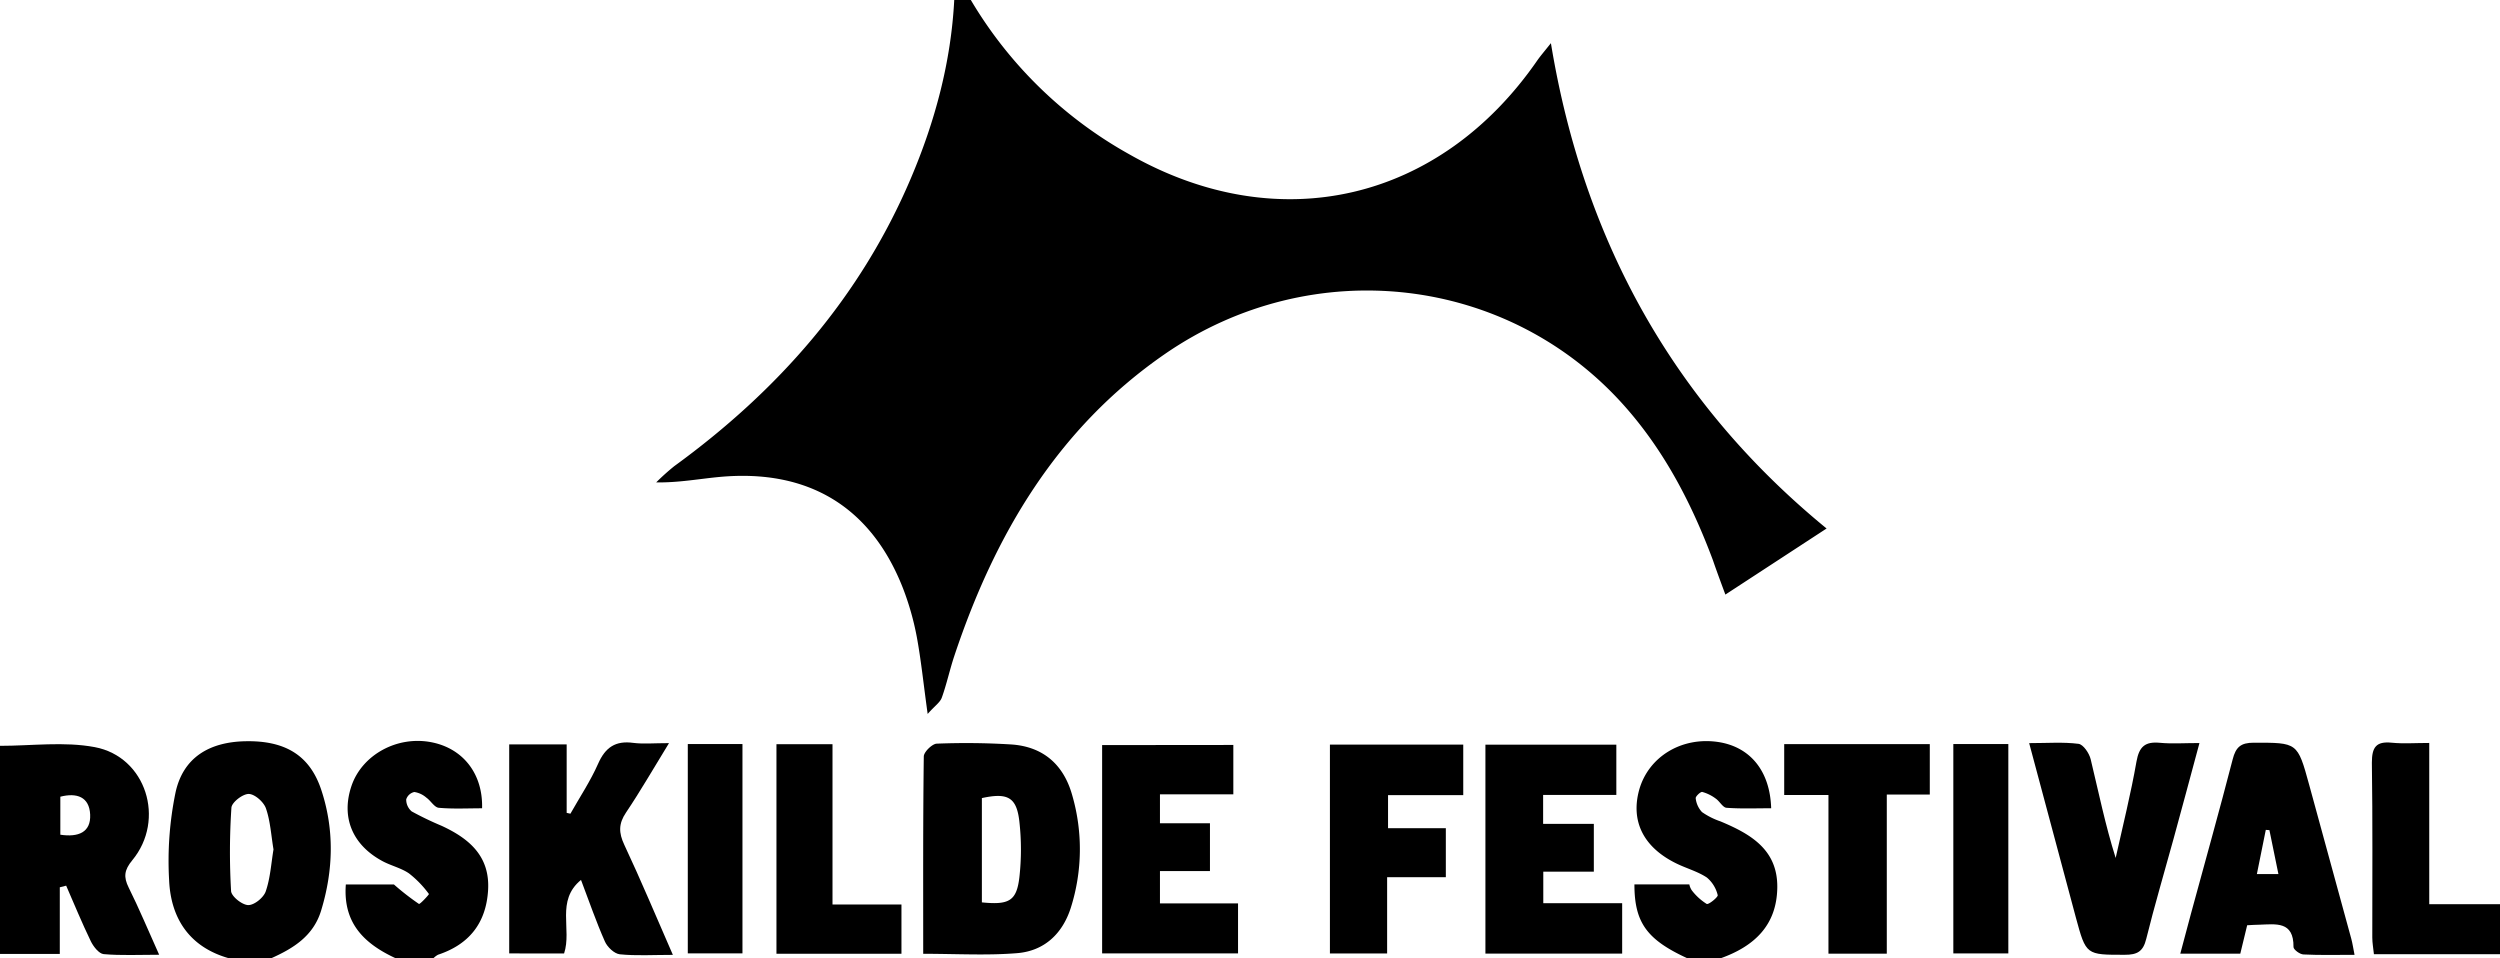 <?xml version="1.0" encoding="utf-8"?>
<svg xmlns="http://www.w3.org/2000/svg" id="Calque_1" data-name="Calque 1" viewBox="0 0 600 230">
  <title>roskslide_festival_logo</title>
  <path d="M893,425a101.68,101.68,0,0,0,38.17,37.11c35.81,20.29,74.52,11.18,97.88-22.75.72-1,1.57-2,3.17-4q11.83,72,66.16,116.48l-24.29,15.86c-.91-2.46-2-5.37-3-8.28-5-13.37-11.45-25.88-20.93-36.66C1022.24,491,975,485.49,939.52,510c-25.78,17.82-40.79,43.33-50.49,72.44-1.11,3.32-1.83,6.76-3,10-.43,1.18-1.73,2-3.39,3.91-1-7.15-1.57-12.89-2.62-18.55a66.68,66.68,0,0,0-3.26-11.5c-7.62-19.6-22.7-28.79-44-26.84-4.9.45-9.76,1.39-15.28,1.32a55,55,0,0,1,4.34-3.9c24.88-18.09,44.6-40.45,56.75-69,5.84-13.71,9.68-28,10.45-42.94Z" transform="translate(-660 -425)"/>
  <path d="M660,604c7.6,0,15.4-1.07,22.74.31,12.32,2.31,17.07,17.41,9,27.16-1.94,2.35-2.12,4-.86,6.54,2.49,5,4.66,10.22,7.32,16.13-4.87,0-9.12.22-13.32-.15-1.15-.11-2.49-1.85-3.11-3.14-2.11-4.36-3.95-8.85-5.89-13.29l-1.53.39v16H660Zm14.48,12.21v9.12c4.3.65,7.36-.55,7.16-4.83S678.41,615.2,674.48,616.21Z" transform="translate(-660 -425)"/>
  <path d="M715,655c-9.46-2.65-14-9.51-14.41-18.72a81.33,81.33,0,0,1,1.56-21.19c1.84-8.24,8-12,16.69-12.19,9.53-.21,15.47,3.32,18.24,11.6,3.19,9.57,2.95,19.3,0,29-1.86,6.17-6.71,9.13-12.12,11.54Zm10.64-26.14c-.58-3.43-.75-6.8-1.82-9.86-.53-1.53-2.68-3.43-4.12-3.45s-4.07,2-4.16,3.3a161.45,161.45,0,0,0-.08,20c.08,1.29,2.66,3.35,4.12,3.37s3.7-1.81,4.2-3.3C724.88,635.73,725.08,632.21,725.64,628.86Z" transform="translate(-660 -425)"/>
  <path d="M755,655c-7.43-3.43-12.72-8.33-12-17.73h11.54a60.83,60.83,0,0,0,6,4.67c.25.15,2.48-2.28,2.4-2.38a24.73,24.73,0,0,0-4.79-4.95c-1.88-1.29-4.28-1.83-6.32-2.92-7.3-3.91-10-10.58-7.48-18.05s11-12.18,19.35-10.47c7.5,1.53,12.23,7.6,12,15.82-3.46,0-6.95.19-10.39-.12-1.06-.1-1.92-1.7-3-2.45a5.68,5.68,0,0,0-2.87-1.34,2.64,2.64,0,0,0-1.95,1.77,3.72,3.72,0,0,0,1.32,2.89A76.5,76.5,0,0,0,766,623.2c6.62,3.06,11.63,7.29,11.14,15.45-.48,7.86-4.52,13-12,15.48A4.51,4.51,0,0,0,764,655Z" transform="translate(-660 -425)"/>
  <path d="M1065,655c-9.73-4.46-12.74-8.56-12.74-17.74h13.18a4,4,0,0,0,.59,1.42,13.55,13.55,0,0,0,3.57,3.26c.47.24,2.78-1.66,2.65-2.11a7.88,7.88,0,0,0-2.6-4.22c-2.18-1.45-4.83-2.17-7.22-3.33-8-3.87-11.14-10.19-9-17.81,2.25-7.84,10.08-12.62,18.73-11.42,7.75,1.08,12.65,6.85,12.92,15.93-3.57,0-7.15.15-10.71-.11-.9-.07-1.64-1.55-2.58-2.2a9.62,9.62,0,0,0-3.24-1.6c-.42-.1-1.66,1.09-1.58,1.52a5.75,5.75,0,0,0,1.51,3.31,17.54,17.54,0,0,0,4.43,2.23c7.16,3,13.75,6.73,13.64,15.86s-5.57,14.13-13.6,17Z" transform="translate(-660 -425)"/>
  <path d="M1260,654h-30.26c-.15-1.44-.39-2.71-.39-4,0-14,.1-28-.1-41.95,0-3.7,1-5.18,4.77-4.8,2.78.28,5.61.06,9,.06V642H1260Z" transform="translate(-660 -425)"/>
  <path d="M881.57,653.91c0-16.13-.06-31.74.14-47.35,0-1.09,2-3,3.06-3.08a175.79,175.79,0,0,1,17.93.19c7.67.51,12.58,4.85,14.63,12.18a46.54,46.54,0,0,1-.33,27c-2,6.27-6.39,10.39-12.91,10.91C896.86,654.35,889.55,653.91,881.57,653.91Zm14.08-12.34c6.53.66,8.33-.35,9-6a59.86,59.86,0,0,0,0-13.38c-.65-5.87-2.8-7-9-5.65Z" transform="translate(-660 -425)"/>
  <path d="M782.21,653.82V603.66H796v16.43l.9.2c2.25-4,4.81-7.82,6.65-12,1.73-3.93,4.18-5.58,8.43-5,2.42.31,4.91.06,8.58.06-3.76,6.12-6.85,11.51-10.31,16.65-1.81,2.68-1.78,4.85-.43,7.73,4,8.51,7.62,17.19,11.67,26.44-4.82,0-8.81.26-12.74-.14-1.32-.14-3-1.74-3.58-3.08-2.08-4.69-3.75-9.56-5.73-14.77-6.09,5-2.13,11.82-4.06,17.66Z" transform="translate(-660 -425)"/>
  <path d="M1030.35,615.79v6.94h12.17V634.2h-12.13v7.56h18.93v12.1H1016.5V603.72h31.42v12.07Z" transform="translate(-660 -425)"/>
  <path d="M956,603.79v11.85H938.39v6.94h12v11.48h-12v7.76h18.74v12H924.51v-50Z" transform="translate(-660 -425)"/>
  <path d="M1199.32,647.06c-.58,2.42-1.09,4.49-1.65,6.82h-14.4c.89-3.36,1.72-6.5,2.57-9.63,3.35-12.34,6.81-24.64,10-37,.76-3,2-4,5.06-4,10.49,0,10.49-.15,13.3,10.1q5.05,18.48,10.12,37c.29,1.08.45,2.21.77,3.81-4.31,0-8.28.11-12.23-.09-.87,0-2.43-1.17-2.42-1.78.08-6.29-4.27-5.48-8.22-5.36C1201.39,646.93,1200.57,647,1199.32,647.06Zm7.5-12.28c-.81-3.93-1.48-7.24-2.16-10.55l-.87-.06c-.69,3.42-1.38,6.83-2.14,10.61Z" transform="translate(-660 -425)"/>
  <path d="M1147,603.35c4.36,0,8.15-.3,11.85.17,1.14.15,2.56,2.25,2.91,3.69,1.9,7.87,3.51,15.81,6,23.7,1.71-7.71,3.64-15.39,5-23.16.64-3.56,2.06-4.81,5.58-4.48,2.92.28,5.9.06,9.53.06-2.19,8.11-4.18,15.59-6.22,23-2.19,8-4.57,16-6.55,24-.75,3.06-2.19,3.83-5.16,3.82-9.26,0-9.29.09-11.72-8.9C1154.55,631.59,1150.9,617.84,1147,603.35Z" transform="translate(-660 -425)"/>
  <path d="M1007,635.52H992.91v18.31H979.18V603.71h32v12.12H993.13v7.94H1007Z" transform="translate(-660 -425)"/>
  <path d="M1098.83,615.8h-10.62V603.59h34.94v12.1h-10.32v38.19h-14Z" transform="translate(-660 -425)"/>
  <path d="M859.8,642.08h16.55V653.9h-30V603.61H859.8Z" transform="translate(-660 -425)"/>
  <path d="M825.07,603.57h13.12v50.24H825.07Z" transform="translate(-660 -425)"/>
  <path d="M1128.8,603.57H1142v50.25H1128.8Z" transform="translate(-660 -425)"/>
</svg>